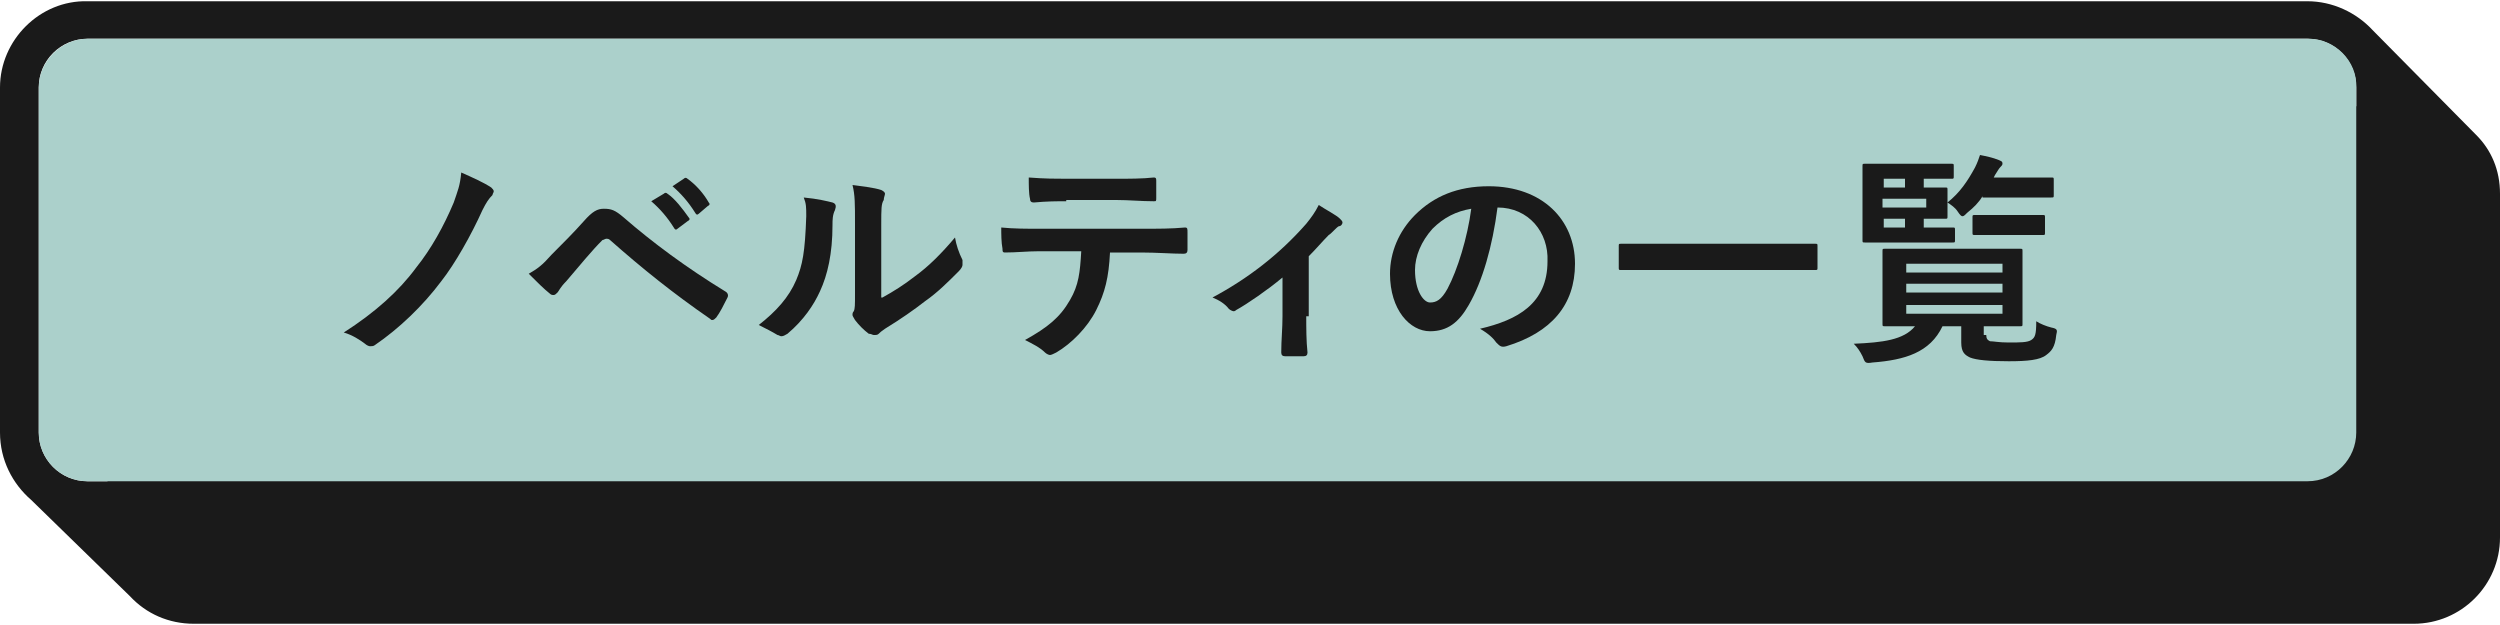 <?xml version="1.0" encoding="utf-8"?>
<!-- Generator: Adobe Illustrator 26.5.3, SVG Export Plug-In . SVG Version: 6.00 Build 0)  -->
<svg version="1.1" id="レイヤー_1" xmlns="http://www.w3.org/2000/svg" xmlns:xlink="http://www.w3.org/1999/xlink" x="0px"
	 y="0px" viewBox="0 0 200 50" style="enable-background:new 0 0 200 50;" xml:space="preserve">
<style type="text/css">
	.st0{fill:#1A1A1A;}
	.st1{fill:#ABD0CB;}
</style>
<g>
	<path class="st0" d="M198.1,10.8L198.1,10.8l-8.3-8.4v0c-1.3-1.4-3.2-2.3-5.2-2.3H7C3.2,0,0,3.2,0,7v27.6c0,2.2,1,4.1,2.5,5.4l0,0
		l7.9,7.7v0c1.3,1.4,3.1,2.2,5.1,2.2h177.6c3.8,0,6.9-3.1,6.9-6.9V15.5C200,13.6,199.3,12,198.1,10.8z M3.1,7c0-2.2,1.8-3.9,3.9-3.9
		h177.6c2.2,0,3.9,1.8,3.9,3.9v1.5H15.5c-3.8,0-6.9,3.1-6.9,6.9v23.1H7c-2.2,0-3.9-1.8-3.9-3.9V7z"/>
	<path class="st1" d="M184.7,3.1H7C4.9,3.1,3.1,4.9,3.1,7v27.6c0,2.2,1.8,3.9,3.9,3.9h177.6c2.2,0,3.9-1.8,3.9-3.9V7
		C188.6,4.9,186.8,3.1,184.7,3.1z"/>
	<g>
		<g>
			<path class="st0" d="M39.3,15c0.1,0.1,0.2,0.2,0.2,0.3c0,0.1-0.1,0.2-0.1,0.3c-0.3,0.3-0.5,0.6-0.8,1.2c-0.9,2-2.2,4.3-3.3,5.7
				c-1.5,2-3.4,3.8-5.3,5.1c-0.1,0.1-0.3,0.1-0.4,0.1s-0.3-0.1-0.4-0.2c-0.4-0.3-1-0.7-1.7-0.9c2.5-1.6,4.4-3.3,5.8-5.2
				c1.2-1.5,2.2-3.3,3-5.2c0.3-0.9,0.5-1.3,0.6-2.4C37.8,14.2,38.7,14.6,39.3,15z"/>
			<path class="st0" d="M44.1,20.4c0.9-0.9,1.8-1.8,2.6-2.7c0.7-0.8,1.1-1,1.6-1c0.6,0,0.9,0.1,1.6,0.7c2.3,2,5,4,8.1,5.9
				c0.2,0.1,0.3,0.3,0.2,0.5c-0.3,0.6-0.6,1.2-0.9,1.6c-0.1,0.1-0.2,0.2-0.3,0.2c-0.1,0-0.1,0-0.2-0.1c-2.9-2-5.4-4-8-6.3
				c-0.1-0.1-0.2-0.1-0.3-0.1c-0.1,0-0.2,0.1-0.3,0.1c-0.9,0.9-1.7,1.9-2.9,3.3c-0.5,0.5-0.6,0.8-0.7,0.9c-0.1,0.1-0.2,0.2-0.3,0.2
				c-0.1,0-0.2,0-0.3-0.1c-0.5-0.4-1-0.9-1.7-1.6C43,21.5,43.4,21.2,44.1,20.4z M53.1,15.5c0.1-0.1,0.2-0.1,0.3,0
				c0.6,0.4,1.2,1.2,1.7,1.9c0.1,0.1,0.1,0.2-0.1,0.3l-0.8,0.6c-0.1,0.1-0.2,0.1-0.3-0.1c-0.5-0.8-1.1-1.5-1.8-2.1L53.1,15.5z
				 M54.7,14.3c0.1-0.1,0.2-0.1,0.3,0c0.7,0.5,1.3,1.2,1.7,1.9c0.1,0.1,0.1,0.2-0.1,0.3l-0.7,0.6c-0.1,0.1-0.2,0.1-0.3-0.1
				c-0.5-0.8-1.1-1.5-1.8-2.1L54.7,14.3z"/>
			<path class="st0" d="M66.6,16.2c0.3,0.1,0.3,0.3,0.2,0.6c-0.2,0.4-0.2,0.8-0.2,1.2c0,2.3-0.4,4-1,5.3c-0.5,1.1-1.3,2.3-2.6,3.4
				c-0.2,0.1-0.3,0.2-0.5,0.2c-0.1,0-0.2-0.1-0.3-0.1c-0.5-0.3-0.9-0.5-1.5-0.8c1.4-1.1,2.4-2.2,3-3.6c0.5-1.2,0.7-2.2,0.8-5.1
				c0-0.7,0-1-0.2-1.5C65.4,15.9,66.2,16.1,66.6,16.2z M70.6,23.8c0.9-0.5,1.7-1,2.6-1.7c1.1-0.8,2.1-1.8,3.2-3.1
				c0.1,0.6,0.3,1.2,0.6,1.8C77,21,77,21.1,77,21.2c0,0.1-0.1,0.3-0.3,0.5c-0.9,0.9-1.7,1.7-2.7,2.4c-0.9,0.7-1.9,1.4-3.2,2.2
				c-0.3,0.2-0.4,0.3-0.5,0.4c-0.1,0.1-0.2,0.1-0.4,0.1c-0.1,0-0.2-0.1-0.4-0.1c-0.4-0.3-0.8-0.7-1.1-1.1c-0.1-0.2-0.2-0.3-0.2-0.4
				c0-0.1,0-0.2,0.1-0.3c0.1-0.2,0.1-0.5,0.1-1.4v-5.6c0-1.6,0-2.3-0.2-3.1c0.7,0.1,1.7,0.2,2.3,0.4c0.2,0.1,0.3,0.2,0.3,0.3
				c0,0.1-0.1,0.3-0.1,0.5c-0.2,0.3-0.2,0.7-0.2,2V23.8z"/>
			<path class="st0" d="M88.8,20.2c-0.1,2-0.4,3.2-1.1,4.6c-0.7,1.4-2,2.7-3.2,3.4c-0.2,0.1-0.4,0.2-0.5,0.2c-0.1,0-0.3-0.1-0.4-0.2
				c-0.4-0.4-1-0.7-1.6-1c1.8-1,2.8-1.8,3.6-3.2c0.7-1.2,0.8-2.2,0.9-3.9h-3.4c-0.9,0-1.8,0.1-2.7,0.1c-0.2,0-0.2-0.1-0.2-0.3
				c-0.1-0.5-0.1-1.2-0.1-1.7c1,0.1,2,0.1,3.1,0.1h8.1c1.4,0,2.4,0,3.5-0.1c0.2,0,0.2,0.1,0.2,0.4c0,0.2,0,1.2,0,1.4
				c0,0.2-0.1,0.3-0.3,0.3c-0.9,0-2.2-0.1-3.4-0.1H88.8z M85.3,16.1c-0.8,0-1.5,0-2.6,0.1c-0.2,0-0.3-0.1-0.3-0.3
				c-0.1-0.4-0.1-1.1-0.1-1.7c1.3,0.1,2.2,0.1,3,0.1h4c1,0,2.1,0,3-0.1c0.2,0,0.2,0.1,0.2,0.3c0,0.4,0,0.9,0,1.3
				c0,0.3,0,0.3-0.2,0.3c-1,0-2-0.1-3-0.1H85.3z"/>
			<path class="st0" d="M104.5,25.3c0,0.9,0,2,0.1,2.9c0,0.2-0.1,0.3-0.3,0.3c-0.5,0-1,0-1.5,0c-0.2,0-0.3-0.1-0.3-0.3
				c0-1,0.1-1.9,0.1-2.9v-3.1c-1.2,1-2.8,2.1-3.7,2.6c-0.1,0.1-0.2,0.1-0.2,0.1c-0.1,0-0.3-0.1-0.4-0.2c-0.3-0.4-0.8-0.7-1.3-0.9
				c2.8-1.5,5.3-3.4,7.5-5.9c0.4-0.5,0.7-0.9,1-1.5c0.6,0.4,1.4,0.8,1.7,1.1c0.1,0.1,0.2,0.2,0.2,0.3c0,0.1-0.1,0.3-0.3,0.3
				c-0.2,0.1-0.6,0.6-0.8,0.7c-0.5,0.5-1,1.1-1.6,1.7V25.3z"/>
			<path class="st0" d="M119.8,16.6c-0.4,3.1-1.2,5.9-2.3,7.8c-0.8,1.4-1.7,2.1-3.1,2.1c-1.6,0-3.2-1.7-3.2-4.6c0-1.7,0.7-3.4,2-4.7
				c1.5-1.5,3.4-2.3,5.9-2.3c4.3,0,6.9,2.7,6.9,6.2c0,3.3-1.9,5.5-5.5,6.6c-0.4,0.1-0.5,0-0.8-0.3c-0.2-0.3-0.6-0.7-1.3-1.1
				c3-0.7,5.4-2,5.4-5.4C123.9,18.6,122.3,16.6,119.8,16.6L119.8,16.6z M114.6,18.3c-0.9,1-1.4,2.2-1.4,3.3c0,1.7,0.7,2.6,1.2,2.6
				c0.5,0,0.9-0.2,1.4-1.1c0.8-1.5,1.6-4.1,1.9-6.4C116.5,16.9,115.5,17.4,114.6,18.3z"/>
			<path class="st0" d="M132,21.6c-1.6,0-2.2,0-2.3,0c-0.2,0-0.2,0-0.2-0.2v-1.7c0-0.2,0-0.2,0.2-0.2c0.1,0,0.7,0,2.3,0h10.9
				c1.6,0,2.2,0,2.3,0c0.2,0,0.2,0,0.2,0.2v1.7c0,0.2,0,0.2-0.2,0.2c-0.1,0-0.7,0-2.3,0H132z"/>
			<path class="st0" d="M158.9,26.8c0,0.3,0.1,0.4,0.3,0.5c0.3,0,0.7,0.1,1.5,0.1c0.9,0,1.5,0,1.8-0.2c0.3-0.2,0.4-0.4,0.4-1.5
				c0.3,0.2,0.8,0.4,1.2,0.5c0.5,0.1,0.5,0.2,0.4,0.6c-0.1,1-0.4,1.3-0.8,1.6c-0.5,0.4-1.5,0.5-3,0.5c-1.6,0-2.6-0.1-3.1-0.3
				c-0.4-0.2-0.7-0.4-0.7-1.2v-1.3h-1.5c-1,2.1-3,2.7-5.6,2.9c-0.6,0.1-0.6,0-0.8-0.5c-0.2-0.4-0.4-0.7-0.7-1c2.3-0.1,4-0.3,4.9-1.4
				c-1.6,0-2.3,0-2.4,0c-0.2,0-0.2,0-0.2-0.2c0-0.1,0-0.5,0-1.6v-2.6c0-1.1,0-1.5,0-1.6c0-0.2,0-0.2,0.2-0.2c0.1,0,0.7,0,2.5,0h5.8
				c1.7,0,2.4,0,2.5,0c0.2,0,0.2,0,0.2,0.2c0,0.1,0,0.6,0,1.6v2.6c0,1.1,0,1.5,0,1.6c0,0.2,0,0.2-0.2,0.2c-0.1,0-0.7,0-2.5,0h-0.4
				V26.8z M154.5,18.2c1.2,0,1.6,0,1.7,0c0.2,0,0.2,0,0.2,0.2v0.8c0,0.2,0,0.2-0.2,0.2c-0.1,0-0.5,0-1.7,0h-3c-1.5,0-2.2,0-2.3,0
				c-0.2,0-0.2,0-0.2-0.2c0-0.1,0-0.6,0-1.8v-2.3c0-1.1,0-1.7,0-1.8c0-0.2,0-0.2,0.2-0.2c0.1,0,0.8,0,2.3,0h2.6c1.5,0,1.9,0,2,0
				c0.2,0,0.2,0,0.2,0.2v0.8c0,0.2,0,0.2-0.2,0.2c-0.1,0-0.6,0-2,0h-0.2V15c1.1,0,1.6,0,1.7,0c0.2,0,0.2,0,0.2,0.2
				c0,0.1,0,0.3,0,0.8v0.5c0,0.5,0,0.7,0,0.8c0,0.2,0,0.2-0.2,0.2c-0.1,0-0.6,0-1.7,0v0.7H154.5z M150.7,15h1.7v-0.7h-1.7V15z
				 M154.1,15.9h-3.5v0.7h3.5V15.9z M152.4,18.2v-0.7h-1.7v0.7H152.4z M152.5,21.1v0.7h7.7v-0.7H152.5z M160.2,23.4v-0.7h-7.7v0.7
				H160.2z M160.2,24.4h-7.7v0.7h7.7V24.4z M158.6,15.7c-0.3,0.5-0.7,0.9-1.2,1.3c-0.2,0.2-0.3,0.3-0.4,0.3c-0.1,0-0.2-0.1-0.4-0.4
				c-0.2-0.3-0.5-0.5-0.8-0.7c1-0.8,1.6-1.7,2.2-2.8c0.2-0.4,0.3-0.7,0.4-1c0.5,0.1,1,0.2,1.5,0.4c0.2,0.1,0.3,0.1,0.3,0.3
				c0,0.1-0.1,0.2-0.2,0.3c-0.1,0.1-0.2,0.3-0.4,0.6l-0.1,0.2h2.3c1.6,0,2.2,0,2.3,0c0.2,0,0.2,0,0.2,0.2v1.2c0,0.2,0,0.2-0.2,0.2
				c-0.1,0-0.7,0-2.3,0H158.6z M159.7,18.8c-1.2,0-1.6,0-1.7,0c-0.2,0-0.2,0-0.2-0.2v-1.2c0-0.2,0-0.2,0.2-0.2c0.1,0,0.5,0,1.7,0h2
				c1.2,0,1.6,0,1.7,0c0.2,0,0.2,0,0.2,0.2v1.2c0,0.2,0,0.2-0.2,0.2c-0.1,0-0.5,0-1.7,0H159.7z"/>
		</g>
	</g>
</g>
</svg>
